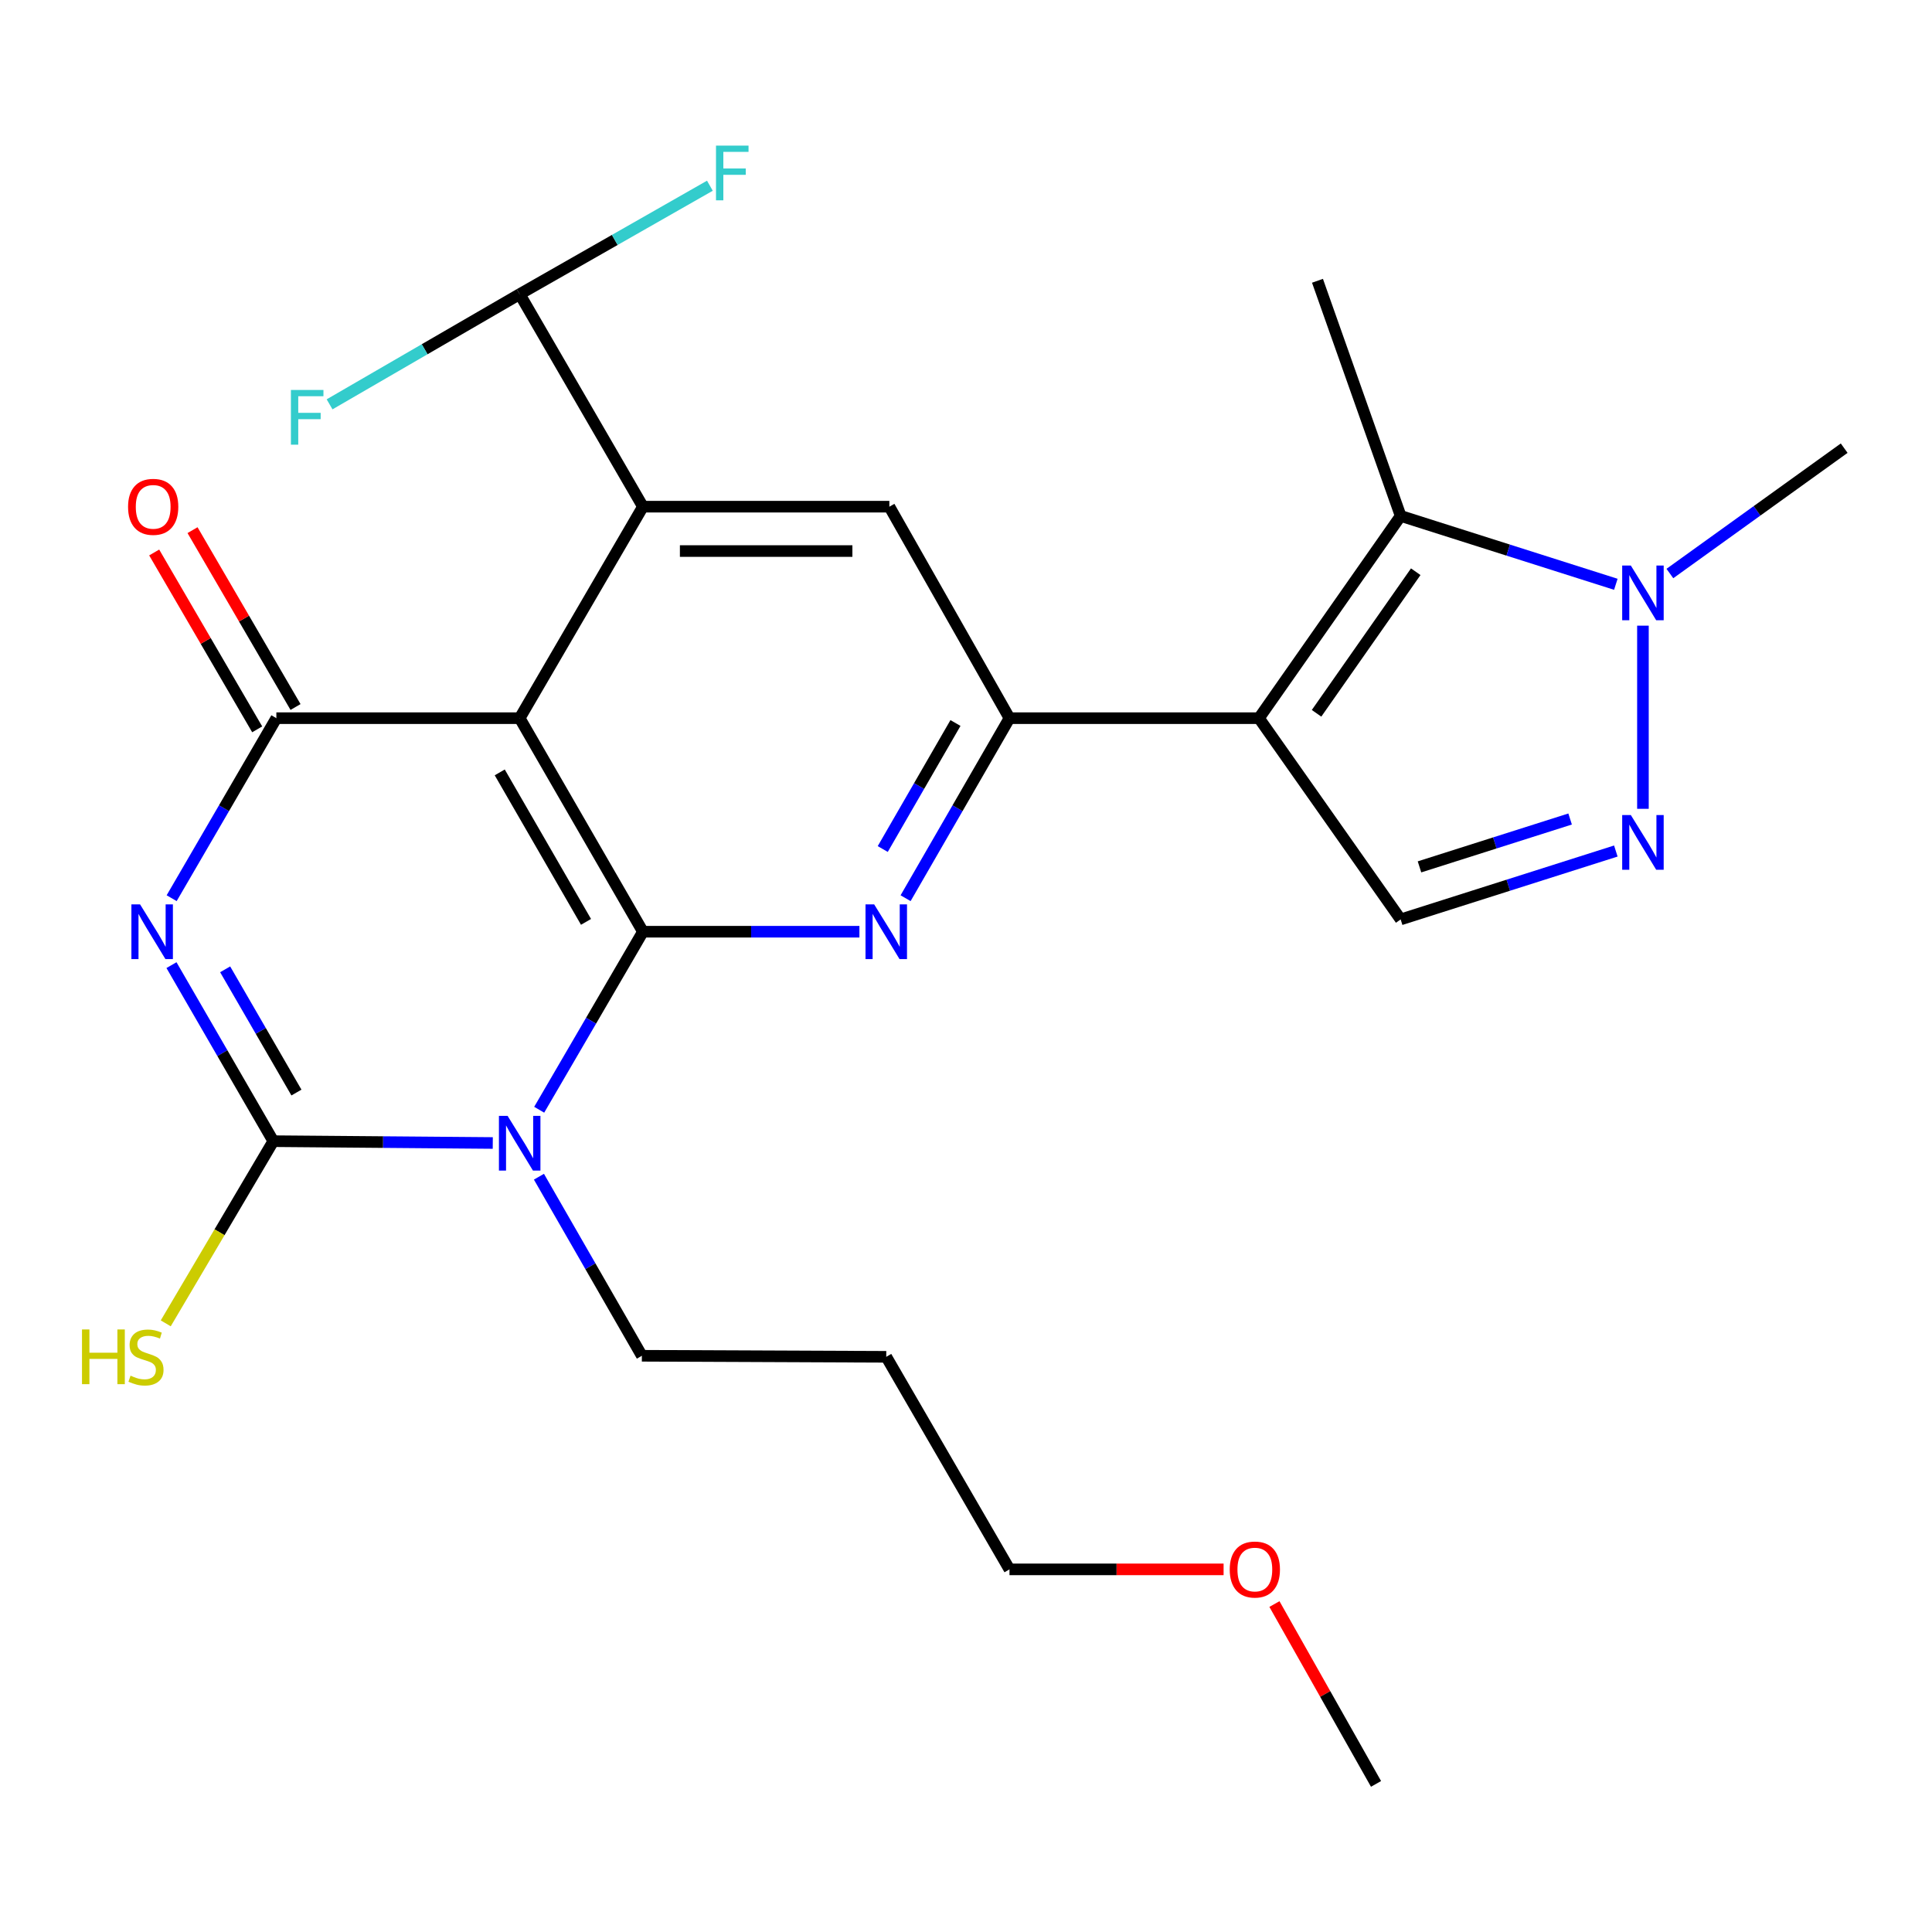 <?xml version='1.0' encoding='iso-8859-1'?>
<svg version='1.1' baseProfile='full'
              xmlns='http://www.w3.org/2000/svg'
                      xmlns:rdkit='http://www.rdkit.org/xml'
                      xmlns:xlink='http://www.w3.org/1999/xlink'
                  xml:space='preserve'
width='1000px' height='1000px' viewBox='0 0 1000 1000'>
<!-- END OF HEADER -->
<rect style='opacity:1.0;fill:#FFFFFF;stroke:none' width='1000' height='1000' x='0' y='0'> </rect>
<path class='bond-1' d='M 332.781,482.258 L 305.933,528.33' style='fill:none;fill-rule:evenodd;stroke:#000000;stroke-width:6px;stroke-linecap:butt;stroke-linejoin:miter;stroke-opacity:1' />
<path class='bond-1' d='M 305.933,528.33 L 279.084,574.401' style='fill:none;fill-rule:evenodd;stroke:#0000FF;stroke-width:6px;stroke-linecap:butt;stroke-linejoin:miter;stroke-opacity:1' />
<path class='bond-2' d='M 332.781,482.258 L 268.987,371.728' style='fill:none;fill-rule:evenodd;stroke:#000000;stroke-width:6px;stroke-linecap:butt;stroke-linejoin:miter;stroke-opacity:1' />
<path class='bond-2' d='M 303.321,477.159 L 258.665,399.788' style='fill:none;fill-rule:evenodd;stroke:#000000;stroke-width:6px;stroke-linecap:butt;stroke-linejoin:miter;stroke-opacity:1' />
<path class='bond-6' d='M 332.781,482.258 L 388.808,482.258' style='fill:none;fill-rule:evenodd;stroke:#000000;stroke-width:6px;stroke-linecap:butt;stroke-linejoin:miter;stroke-opacity:1' />
<path class='bond-6' d='M 388.808,482.258 L 444.835,482.258' style='fill:none;fill-rule:evenodd;stroke:#0000FF;stroke-width:6px;stroke-linecap:butt;stroke-linejoin:miter;stroke-opacity:1' />
<path class='bond-0' d='M 88.848,464.901 L 115.946,418.315' style='fill:none;fill-rule:evenodd;stroke:#0000FF;stroke-width:6px;stroke-linecap:butt;stroke-linejoin:miter;stroke-opacity:1' />
<path class='bond-0' d='M 115.946,418.315 L 143.044,371.728' style='fill:none;fill-rule:evenodd;stroke:#000000;stroke-width:6px;stroke-linecap:butt;stroke-linejoin:miter;stroke-opacity:1' />
<path class='bond-26' d='M 88.754,499.549 L 115.108,545.11' style='fill:none;fill-rule:evenodd;stroke:#0000FF;stroke-width:6px;stroke-linecap:butt;stroke-linejoin:miter;stroke-opacity:1' />
<path class='bond-26' d='M 115.108,545.11 L 141.462,590.67' style='fill:none;fill-rule:evenodd;stroke:#000000;stroke-width:6px;stroke-linecap:butt;stroke-linejoin:miter;stroke-opacity:1' />
<path class='bond-26' d='M 116.54,501.718 L 134.988,533.61' style='fill:none;fill-rule:evenodd;stroke:#0000FF;stroke-width:6px;stroke-linecap:butt;stroke-linejoin:miter;stroke-opacity:1' />
<path class='bond-26' d='M 134.988,533.61 L 153.436,565.503' style='fill:none;fill-rule:evenodd;stroke:#000000;stroke-width:6px;stroke-linecap:butt;stroke-linejoin:miter;stroke-opacity:1' />
<path class='bond-3' d='M 255.059,591.613 L 198.26,591.142' style='fill:none;fill-rule:evenodd;stroke:#0000FF;stroke-width:6px;stroke-linecap:butt;stroke-linejoin:miter;stroke-opacity:1' />
<path class='bond-3' d='M 198.26,591.142 L 141.462,590.67' style='fill:none;fill-rule:evenodd;stroke:#000000;stroke-width:6px;stroke-linecap:butt;stroke-linejoin:miter;stroke-opacity:1' />
<path class='bond-17' d='M 278.951,609.062 L 305.591,655.405' style='fill:none;fill-rule:evenodd;stroke:#0000FF;stroke-width:6px;stroke-linecap:butt;stroke-linejoin:miter;stroke-opacity:1' />
<path class='bond-17' d='M 305.591,655.405 L 332.232,701.749' style='fill:none;fill-rule:evenodd;stroke:#000000;stroke-width:6px;stroke-linecap:butt;stroke-linejoin:miter;stroke-opacity:1' />
<path class='bond-4' d='M 268.987,371.728 L 143.044,371.728' style='fill:none;fill-rule:evenodd;stroke:#000000;stroke-width:6px;stroke-linecap:butt;stroke-linejoin:miter;stroke-opacity:1' />
<path class='bond-8' d='M 268.987,371.728 L 332.781,262.257' style='fill:none;fill-rule:evenodd;stroke:#000000;stroke-width:6px;stroke-linecap:butt;stroke-linejoin:miter;stroke-opacity:1' />
<path class='bond-16' d='M 141.462,590.67 L 113.625,637.817' style='fill:none;fill-rule:evenodd;stroke:#000000;stroke-width:6px;stroke-linecap:butt;stroke-linejoin:miter;stroke-opacity:1' />
<path class='bond-16' d='M 113.625,637.817 L 85.789,684.964' style='fill:none;fill-rule:evenodd;stroke:#CCCC00;stroke-width:6px;stroke-linecap:butt;stroke-linejoin:miter;stroke-opacity:1' />
<path class='bond-15' d='M 152.967,365.949 L 126.309,320.177' style='fill:none;fill-rule:evenodd;stroke:#000000;stroke-width:6px;stroke-linecap:butt;stroke-linejoin:miter;stroke-opacity:1' />
<path class='bond-15' d='M 126.309,320.177 L 99.652,274.405' style='fill:none;fill-rule:evenodd;stroke:#FF0000;stroke-width:6px;stroke-linecap:butt;stroke-linejoin:miter;stroke-opacity:1' />
<path class='bond-15' d='M 133.121,377.507 L 106.464,331.735' style='fill:none;fill-rule:evenodd;stroke:#000000;stroke-width:6px;stroke-linecap:butt;stroke-linejoin:miter;stroke-opacity:1' />
<path class='bond-15' d='M 106.464,331.735 L 79.806,285.963' style='fill:none;fill-rule:evenodd;stroke:#FF0000;stroke-width:6px;stroke-linecap:butt;stroke-linejoin:miter;stroke-opacity:1' />
<path class='bond-5' d='M 651.638,371.728 L 522.505,371.728' style='fill:none;fill-rule:evenodd;stroke:#000000;stroke-width:6px;stroke-linecap:butt;stroke-linejoin:miter;stroke-opacity:1' />
<path class='bond-9' d='M 651.638,371.728 L 724.975,267.042' style='fill:none;fill-rule:evenodd;stroke:#000000;stroke-width:6px;stroke-linecap:butt;stroke-linejoin:miter;stroke-opacity:1' />
<path class='bond-9' d='M 681.448,369.202 L 732.784,295.922' style='fill:none;fill-rule:evenodd;stroke:#000000;stroke-width:6px;stroke-linecap:butt;stroke-linejoin:miter;stroke-opacity:1' />
<path class='bond-12' d='M 651.638,371.728 L 724.975,475.891' style='fill:none;fill-rule:evenodd;stroke:#000000;stroke-width:6px;stroke-linecap:butt;stroke-linejoin:miter;stroke-opacity:1' />
<path class='bond-7' d='M 468.736,464.908 L 495.62,418.318' style='fill:none;fill-rule:evenodd;stroke:#0000FF;stroke-width:6px;stroke-linecap:butt;stroke-linejoin:miter;stroke-opacity:1' />
<path class='bond-7' d='M 495.62,418.318 L 522.505,371.728' style='fill:none;fill-rule:evenodd;stroke:#000000;stroke-width:6px;stroke-linecap:butt;stroke-linejoin:miter;stroke-opacity:1' />
<path class='bond-7' d='M 456.909,439.452 L 475.729,406.839' style='fill:none;fill-rule:evenodd;stroke:#0000FF;stroke-width:6px;stroke-linecap:butt;stroke-linejoin:miter;stroke-opacity:1' />
<path class='bond-7' d='M 475.729,406.839 L 494.548,374.227' style='fill:none;fill-rule:evenodd;stroke:#000000;stroke-width:6px;stroke-linecap:butt;stroke-linejoin:miter;stroke-opacity:1' />
<path class='bond-13' d='M 522.505,371.728 L 460.331,262.257' style='fill:none;fill-rule:evenodd;stroke:#000000;stroke-width:6px;stroke-linecap:butt;stroke-linejoin:miter;stroke-opacity:1' />
<path class='bond-14' d='M 332.781,262.257 L 268.987,152.25' style='fill:none;fill-rule:evenodd;stroke:#000000;stroke-width:6px;stroke-linecap:butt;stroke-linejoin:miter;stroke-opacity:1' />
<path class='bond-27' d='M 332.781,262.257 L 460.331,262.257' style='fill:none;fill-rule:evenodd;stroke:#000000;stroke-width:6px;stroke-linecap:butt;stroke-linejoin:miter;stroke-opacity:1' />
<path class='bond-27' d='M 351.914,285.223 L 441.199,285.223' style='fill:none;fill-rule:evenodd;stroke:#000000;stroke-width:6px;stroke-linecap:butt;stroke-linejoin:miter;stroke-opacity:1' />
<path class='bond-11' d='M 724.975,267.042 L 780.664,284.736' style='fill:none;fill-rule:evenodd;stroke:#000000;stroke-width:6px;stroke-linecap:butt;stroke-linejoin:miter;stroke-opacity:1' />
<path class='bond-11' d='M 780.664,284.736 L 836.353,302.43' style='fill:none;fill-rule:evenodd;stroke:#0000FF;stroke-width:6px;stroke-linecap:butt;stroke-linejoin:miter;stroke-opacity:1' />
<path class='bond-20' d='M 724.975,267.042 L 681.927,145.335' style='fill:none;fill-rule:evenodd;stroke:#000000;stroke-width:6px;stroke-linecap:butt;stroke-linejoin:miter;stroke-opacity:1' />
<path class='bond-10' d='M 836.352,440.492 L 780.664,458.192' style='fill:none;fill-rule:evenodd;stroke:#0000FF;stroke-width:6px;stroke-linecap:butt;stroke-linejoin:miter;stroke-opacity:1' />
<path class='bond-10' d='M 780.664,458.192 L 724.975,475.891' style='fill:none;fill-rule:evenodd;stroke:#000000;stroke-width:6px;stroke-linecap:butt;stroke-linejoin:miter;stroke-opacity:1' />
<path class='bond-10' d='M 812.689,423.915 L 773.707,436.305' style='fill:none;fill-rule:evenodd;stroke:#0000FF;stroke-width:6px;stroke-linecap:butt;stroke-linejoin:miter;stroke-opacity:1' />
<path class='bond-10' d='M 773.707,436.305 L 734.726,448.694' style='fill:none;fill-rule:evenodd;stroke:#000000;stroke-width:6px;stroke-linecap:butt;stroke-linejoin:miter;stroke-opacity:1' />
<path class='bond-28' d='M 850.382,418.644 L 850.382,323.842' style='fill:none;fill-rule:evenodd;stroke:#0000FF;stroke-width:6px;stroke-linecap:butt;stroke-linejoin:miter;stroke-opacity:1' />
<path class='bond-21' d='M 864.33,296.856 L 909.438,264.412' style='fill:none;fill-rule:evenodd;stroke:#0000FF;stroke-width:6px;stroke-linecap:butt;stroke-linejoin:miter;stroke-opacity:1' />
<path class='bond-21' d='M 909.438,264.412 L 954.545,231.968' style='fill:none;fill-rule:evenodd;stroke:#000000;stroke-width:6px;stroke-linecap:butt;stroke-linejoin:miter;stroke-opacity:1' />
<path class='bond-18' d='M 268.987,152.25 L 219.789,180.767' style='fill:none;fill-rule:evenodd;stroke:#000000;stroke-width:6px;stroke-linecap:butt;stroke-linejoin:miter;stroke-opacity:1' />
<path class='bond-18' d='M 219.789,180.767 L 170.591,209.284' style='fill:none;fill-rule:evenodd;stroke:#33CCCC;stroke-width:6px;stroke-linecap:butt;stroke-linejoin:miter;stroke-opacity:1' />
<path class='bond-19' d='M 268.987,152.25 L 318.21,124.191' style='fill:none;fill-rule:evenodd;stroke:#000000;stroke-width:6px;stroke-linecap:butt;stroke-linejoin:miter;stroke-opacity:1' />
<path class='bond-19' d='M 318.21,124.191 L 367.433,96.132' style='fill:none;fill-rule:evenodd;stroke:#33CCCC;stroke-width:6px;stroke-linecap:butt;stroke-linejoin:miter;stroke-opacity:1' />
<path class='bond-22' d='M 332.232,701.749 L 458.724,702.285' style='fill:none;fill-rule:evenodd;stroke:#000000;stroke-width:6px;stroke-linecap:butt;stroke-linejoin:miter;stroke-opacity:1' />
<path class='bond-24' d='M 458.724,702.285 L 522.505,812.304' style='fill:none;fill-rule:evenodd;stroke:#000000;stroke-width:6px;stroke-linecap:butt;stroke-linejoin:miter;stroke-opacity:1' />
<path class='bond-23' d='M 633.332,812.304 L 577.918,812.304' style='fill:none;fill-rule:evenodd;stroke:#FF0000;stroke-width:6px;stroke-linecap:butt;stroke-linejoin:miter;stroke-opacity:1' />
<path class='bond-23' d='M 577.918,812.304 L 522.505,812.304' style='fill:none;fill-rule:evenodd;stroke:#000000;stroke-width:6px;stroke-linecap:butt;stroke-linejoin:miter;stroke-opacity:1' />
<path class='bond-25' d='M 659.645,830.252 L 685.937,876.798' style='fill:none;fill-rule:evenodd;stroke:#FF0000;stroke-width:6px;stroke-linecap:butt;stroke-linejoin:miter;stroke-opacity:1' />
<path class='bond-25' d='M 685.937,876.798 L 712.229,923.344' style='fill:none;fill-rule:evenodd;stroke:#000000;stroke-width:6px;stroke-linecap:butt;stroke-linejoin:miter;stroke-opacity:1' />
<path  class='atom-1' d='M 72.492 468.098
L 81.772 483.098
Q 82.692 484.578, 84.172 487.258
Q 85.652 489.938, 85.732 490.098
L 85.732 468.098
L 89.492 468.098
L 89.492 496.418
L 85.612 496.418
L 75.652 480.018
Q 74.492 478.098, 73.252 475.898
Q 72.052 473.698, 71.692 473.018
L 71.692 496.418
L 68.012 496.418
L 68.012 468.098
L 72.492 468.098
' fill='#0000FF'/>
<path  class='atom-2' d='M 262.727 577.569
L 272.007 592.569
Q 272.927 594.049, 274.407 596.729
Q 275.887 599.409, 275.967 599.569
L 275.967 577.569
L 279.727 577.569
L 279.727 605.889
L 275.847 605.889
L 265.887 589.489
Q 264.727 587.569, 263.487 585.369
Q 262.287 583.169, 261.927 582.489
L 261.927 605.889
L 258.247 605.889
L 258.247 577.569
L 262.727 577.569
' fill='#0000FF'/>
<path  class='atom-7' d='M 452.464 468.098
L 461.744 483.098
Q 462.664 484.578, 464.144 487.258
Q 465.624 489.938, 465.704 490.098
L 465.704 468.098
L 469.464 468.098
L 469.464 496.418
L 465.584 496.418
L 455.624 480.018
Q 454.464 478.098, 453.224 475.898
Q 452.024 473.698, 451.664 473.018
L 451.664 496.418
L 447.984 496.418
L 447.984 468.098
L 452.464 468.098
' fill='#0000FF'/>
<path  class='atom-11' d='M 844.122 421.873
L 853.402 436.873
Q 854.322 438.353, 855.802 441.033
Q 857.282 443.713, 857.362 443.873
L 857.362 421.873
L 861.122 421.873
L 861.122 450.193
L 857.242 450.193
L 847.282 433.793
Q 846.122 431.873, 844.882 429.673
Q 843.682 427.473, 843.322 426.793
L 843.322 450.193
L 839.642 450.193
L 839.642 421.873
L 844.122 421.873
' fill='#0000FF'/>
<path  class='atom-12' d='M 844.122 292.728
L 853.402 307.728
Q 854.322 309.208, 855.802 311.888
Q 857.282 314.568, 857.362 314.728
L 857.362 292.728
L 861.122 292.728
L 861.122 321.048
L 857.242 321.048
L 847.282 304.648
Q 846.122 302.728, 844.882 300.528
Q 843.682 298.328, 843.322 297.648
L 843.322 321.048
L 839.642 321.048
L 839.642 292.728
L 844.122 292.728
' fill='#0000FF'/>
<path  class='atom-16' d='M 66.288 262.337
Q 66.288 255.537, 69.648 251.737
Q 73.008 247.937, 79.288 247.937
Q 85.568 247.937, 88.928 251.737
Q 92.288 255.537, 92.288 262.337
Q 92.288 269.217, 88.888 273.137
Q 85.488 277.017, 79.288 277.017
Q 73.048 277.017, 69.648 273.137
Q 66.288 269.257, 66.288 262.337
M 79.288 273.817
Q 83.608 273.817, 85.928 270.937
Q 88.288 268.017, 88.288 262.337
Q 88.288 256.777, 85.928 253.977
Q 83.608 251.137, 79.288 251.137
Q 74.968 251.137, 72.608 253.937
Q 70.288 256.737, 70.288 262.337
Q 70.288 268.057, 72.608 270.937
Q 74.968 273.817, 79.288 273.817
' fill='#FF0000'/>
<path  class='atom-17' d='M 42.443 688.125
L 46.283 688.125
L 46.283 700.165
L 60.763 700.165
L 60.763 688.125
L 64.603 688.125
L 64.603 716.445
L 60.763 716.445
L 60.763 703.365
L 46.283 703.365
L 46.283 716.445
L 42.443 716.445
L 42.443 688.125
' fill='#CCCC00'/>
<path  class='atom-17' d='M 67.563 712.045
Q 67.883 712.165, 69.203 712.725
Q 70.523 713.285, 71.963 713.645
Q 73.443 713.965, 74.883 713.965
Q 77.563 713.965, 79.123 712.685
Q 80.683 711.365, 80.683 709.085
Q 80.683 707.525, 79.883 706.565
Q 79.123 705.605, 77.923 705.085
Q 76.723 704.565, 74.723 703.965
Q 72.203 703.205, 70.683 702.485
Q 69.203 701.765, 68.123 700.245
Q 67.083 698.725, 67.083 696.165
Q 67.083 692.605, 69.483 690.405
Q 71.923 688.205, 76.723 688.205
Q 80.003 688.205, 83.723 689.765
L 82.803 692.845
Q 79.403 691.445, 76.843 691.445
Q 74.083 691.445, 72.563 692.605
Q 71.043 693.725, 71.083 695.685
Q 71.083 697.205, 71.843 698.125
Q 72.643 699.045, 73.763 699.565
Q 74.923 700.085, 76.843 700.685
Q 79.403 701.485, 80.923 702.285
Q 82.443 703.085, 83.523 704.725
Q 84.643 706.325, 84.643 709.085
Q 84.643 713.005, 82.003 715.125
Q 79.403 717.205, 75.043 717.205
Q 72.523 717.205, 70.603 716.645
Q 68.723 716.125, 66.483 715.205
L 67.563 712.045
' fill='#CCCC00'/>
<path  class='atom-19' d='M 150.573 201.846
L 167.413 201.846
L 167.413 205.086
L 154.373 205.086
L 154.373 213.686
L 165.973 213.686
L 165.973 216.966
L 154.373 216.966
L 154.373 230.166
L 150.573 230.166
L 150.573 201.846
' fill='#33CCCC'/>
<path  class='atom-20' d='M 370.599 75.368
L 387.439 75.368
L 387.439 78.608
L 374.399 78.608
L 374.399 87.208
L 385.999 87.208
L 385.999 90.488
L 374.399 90.488
L 374.399 103.688
L 370.599 103.688
L 370.599 75.368
' fill='#33CCCC'/>
<path  class='atom-24' d='M 636.507 812.384
Q 636.507 805.584, 639.867 801.784
Q 643.227 797.984, 649.507 797.984
Q 655.787 797.984, 659.147 801.784
Q 662.507 805.584, 662.507 812.384
Q 662.507 819.264, 659.107 823.184
Q 655.707 827.064, 649.507 827.064
Q 643.267 827.064, 639.867 823.184
Q 636.507 819.304, 636.507 812.384
M 649.507 823.864
Q 653.827 823.864, 656.147 820.984
Q 658.507 818.064, 658.507 812.384
Q 658.507 806.824, 656.147 804.024
Q 653.827 801.184, 649.507 801.184
Q 645.187 801.184, 642.827 803.984
Q 640.507 806.784, 640.507 812.384
Q 640.507 818.104, 642.827 820.984
Q 645.187 823.864, 649.507 823.864
' fill='#FF0000'/>
</svg>
